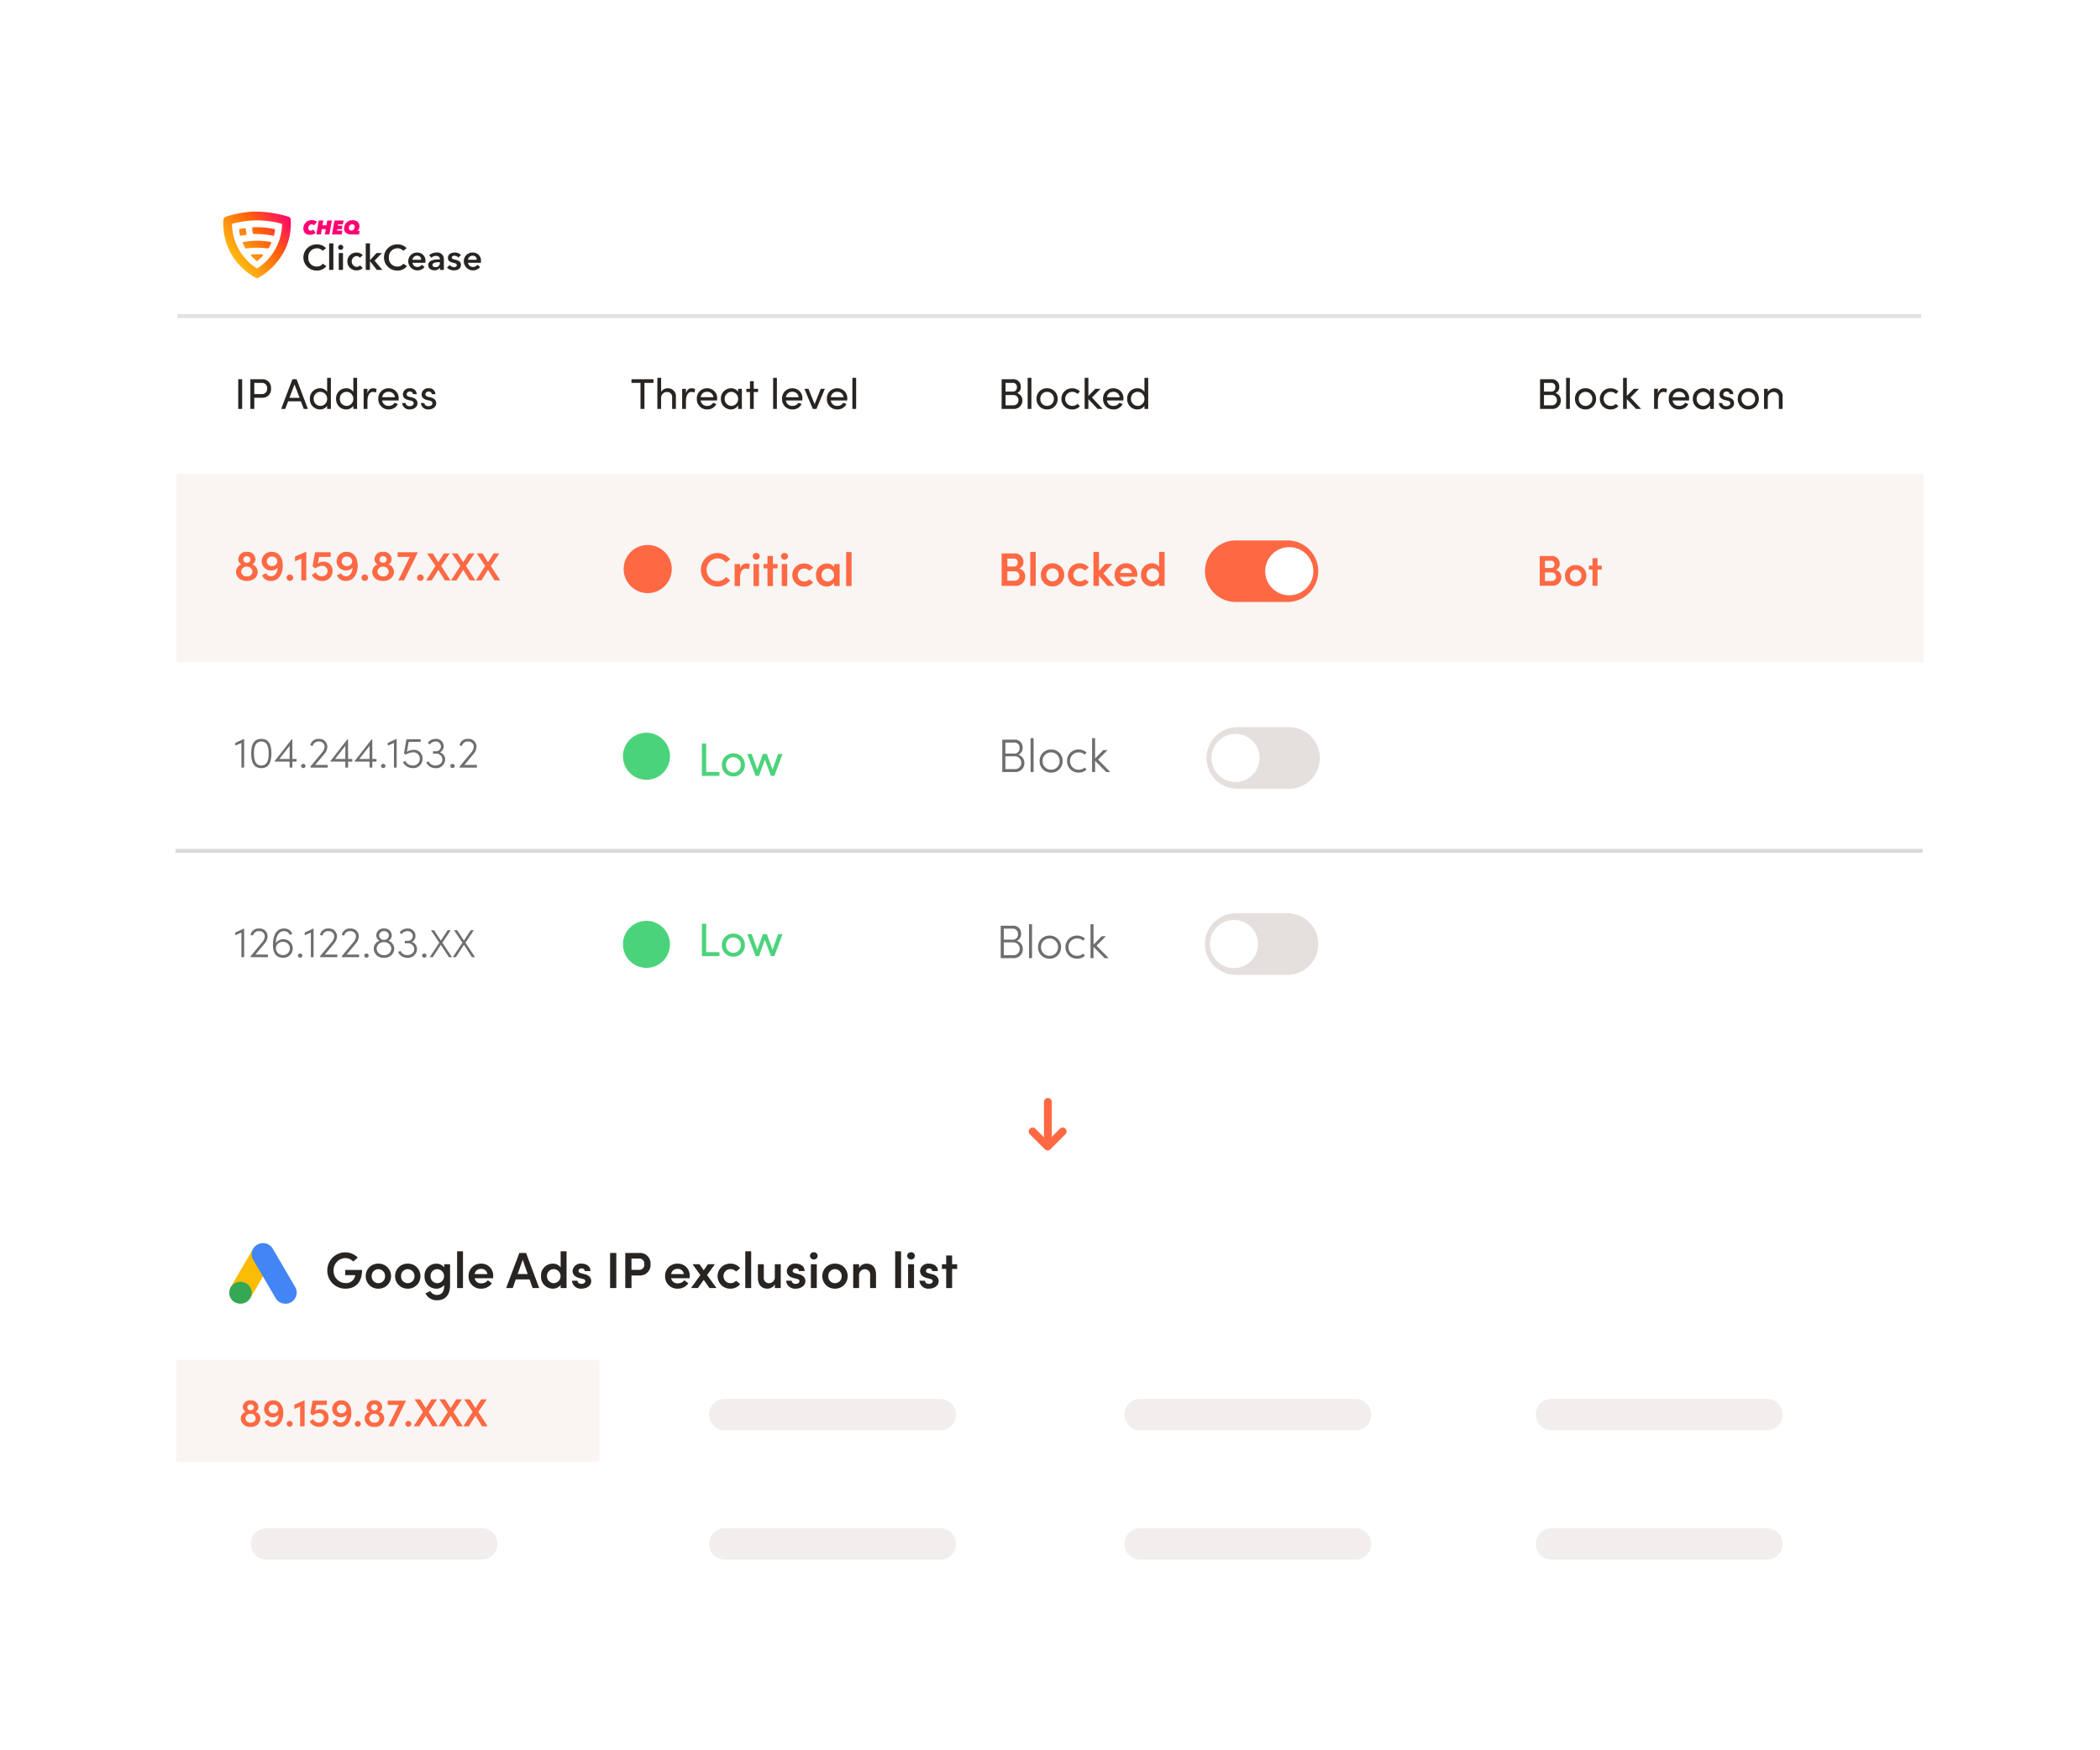 <svg xmlns="http://www.w3.org/2000/svg" xmlns:xlink="http://www.w3.org/1999/xlink" width="536" height="446.5" viewBox="0 0 536 446.5"><defs><filter id="a" x="22.5" y="280.5" width="491" height="166" filterUnits="userSpaceOnUse"><feOffset input="SourceAlpha"/><feGaussianBlur stdDeviation="7.5" result="b"/><feFlood flood-color="#662810" flood-opacity="0.102"/><feComposite operator="in" in2="b"/><feComposite in="SourceGraphic"/></filter><filter id="c" x="0" y="0" width="536" height="314" filterUnits="userSpaceOnUse"><feOffset input="SourceAlpha"/><feGaussianBlur stdDeviation="15" result="d"/><feFlood flood-color="#662810" flood-opacity="0.102"/><feComposite operator="in" in2="d"/><feComposite in="SourceGraphic"/></filter><linearGradient id="e" x1="0.127" y1="0.781" x2="1.017" y2="0.091" gradientUnits="objectBoundingBox"><stop offset="0" stop-color="#fec614"/><stop offset="0.577" stop-color="#ff5e0b"/><stop offset="1" stop-color="#fe0072"/></linearGradient></defs><g transform="translate(-15620.088 7104.042)"><g transform="matrix(1, 0, 0, 1, 15620.09, -7104.04)" filter="url(#a)"><path d="M5,0H441a5,5,0,0,1,5,5V116a5,5,0,0,1-5,5H5a5,5,0,0,1-5-5V5A5,5,0,0,1,5,0Z" transform="translate(45 303)" fill="#fff"/></g><path d="M0,0H108V26H0Z" transform="translate(15665.088 -6757.041)" fill="rgba(243,234,229,0.48)"/><g transform="matrix(1, 0, 0, 1, 15620.09, -7104.04)" filter="url(#c)"><path d="M5,0H441a5,5,0,0,1,5,5V219a5,5,0,0,1-5,5H5a5,5,0,0,1-5-5V5A5,5,0,0,1,5,0Z" transform="translate(45 45)" fill="#fff"/></g><path d="M0,0H446V48H0Z" transform="translate(15665.088 -6983.042)" fill="rgba(243,234,229,0.47)"/><path d="M0,0H445.91" transform="translate(15664.912 -6886.917)" fill="none" stroke="#d9d9d9" stroke-width="1"/><path d="M2.244-8.268H1.152V0H5.628V-1.008H2.244ZM9.18.144a2.873,2.873,0,0,0,2.94-2.952,2.863,2.863,0,0,0-2.94-2.94,2.853,2.853,0,0,0-2.928,2.94A2.863,2.863,0,0,0,9.18.144Zm0-.984A1.883,1.883,0,0,1,7.308-2.808,1.88,1.88,0,0,1,9.18-4.764a1.892,1.892,0,0,1,1.9,1.956A1.9,1.9,0,0,1,9.18-.84Zm10-.78L17.736-5.6h-1.02L15.288-1.62,13.86-5.6H12.732L14.868,0h.864L17.22-4.164,18.768,0h.876l2.088-5.6H20.6Z" transform="translate(15798.088 -6860.041)" fill="#4bd37b"/><path d="M2.244-8.268H1.152V0H5.628V-1.008H2.244ZM9.18.144a2.873,2.873,0,0,0,2.94-2.952,2.863,2.863,0,0,0-2.94-2.94,2.853,2.853,0,0,0-2.928,2.94A2.863,2.863,0,0,0,9.18.144Zm0-.984A1.883,1.883,0,0,1,7.308-2.808,1.88,1.88,0,0,1,9.18-4.764a1.892,1.892,0,0,1,1.9,1.956A1.9,1.9,0,0,1,9.18-.84Zm10-.78L17.736-5.6h-1.02L15.288-1.62,13.86-5.6H12.732L14.868,0h.864L17.22-4.164,18.768,0h.876l2.088-5.6H20.6Z" transform="translate(15798.088 -6906.042)" fill="#4bd37b"/><path d="M2.057,0V-7.579h-1V0Zm2.1-7.579V0h1V-2.849H7.172A2.158,2.158,0,0,0,9.427-5.214,2.169,2.169,0,0,0,7.172-7.579Zm1,3.795V-6.655h2A1.287,1.287,0,0,1,8.426-5.214a1.285,1.285,0,0,1-1.32,1.43ZM18.832,0,15.95-7.579H14.894L12.012,0h1.045l.737-1.947H17.05L17.787,0Zm-3.41-6.27,1.3,3.443h-2.6Zm8.327,1.936a2.065,2.065,0,0,0-1.837-.935,2.551,2.551,0,0,0-2.563,2.7A2.576,2.576,0,0,0,21.923.132,2.135,2.135,0,0,0,23.749-.8V0h.957V-7.931h-.957ZM22-.77a1.736,1.736,0,0,1-1.683-1.815A1.7,1.7,0,0,1,22-4.367a1.758,1.758,0,0,1,1.749,1.782A1.748,1.748,0,0,1,22-.77Zm8.437-3.564A2.065,2.065,0,0,0,28.6-5.269a2.551,2.551,0,0,0-2.563,2.7A2.576,2.576,0,0,0,28.611.132,2.135,2.135,0,0,0,30.437-.8V0h.957V-7.931h-.957ZM28.688-.77A1.736,1.736,0,0,1,27-2.585a1.7,1.7,0,0,1,1.683-1.782,1.758,1.758,0,0,1,1.749,1.782A1.748,1.748,0,0,1,28.688-.77Zm6.787-4.5c-.682,0-1.177.4-1.441,1.3V-5.137h-.968V0h.968V-1.881c0-1.353.407-2.464,1.43-2.464a1.778,1.778,0,0,1,.748.176l.154-.9A1.94,1.94,0,0,0,35.475-5.269ZM42-2.585a2.5,2.5,0,0,0-2.552-2.684,2.571,2.571,0,0,0-2.64,2.684A2.6,2.6,0,0,0,39.446.132,2.563,2.563,0,0,0,41.8-1.243l-.825-.33a1.685,1.685,0,0,1-1.5.8A1.57,1.57,0,0,1,37.8-2.156h4.18C41.987-2.3,42-2.442,42-2.585Zm-4.191-.4a1.534,1.534,0,0,1,1.639-1.386,1.519,1.519,0,0,1,1.6,1.386ZM44.814.132c1.067,0,1.991-.605,1.991-1.562,0-.583-.275-1.221-1.342-1.485L44.7-3.1c-.33-.077-.66-.264-.66-.616a.751.751,0,0,1,.825-.715.772.772,0,0,1,.825.66h.924a1.58,1.58,0,0,0-1.771-1.5,1.609,1.609,0,0,0-1.76,1.518c0,.825.495,1.243,1.353,1.474l.7.165c.407.088.7.286.7.671,0,.418-.385.737-1.034.737-.627,0-1.012-.363-1.023-.8H42.9A1.8,1.8,0,0,0,44.814.132Zm4.785,0c1.067,0,1.991-.605,1.991-1.562,0-.583-.275-1.221-1.342-1.485L49.489-3.1c-.33-.077-.66-.264-.66-.616a.751.751,0,0,1,.825-.715.772.772,0,0,1,.825.66H51.4a1.58,1.58,0,0,0-1.771-1.5,1.609,1.609,0,0,0-1.76,1.518c0,.825.495,1.243,1.353,1.474l.7.165c.407.088.7.286.7.671,0,.418-.385.737-1.034.737-.627,0-1.012-.363-1.023-.8h-.891A1.8,1.8,0,0,0,49.6.132Z" transform="translate(15679.837 -6999.684)" fill="#282421"/><path d="M.3-6.3v.693L1.87-6.281V0h.693V-7.326H2.53ZM7.733-3.421a3.131,3.131,0,0,0,.814-1.848A2.008,2.008,0,0,0,6.369-7.326,2.027,2.027,0,0,0,4.2-5.687l.627.154a1.443,1.443,0,0,1,1.54-1.122A1.358,1.358,0,0,1,7.843-5.269,2.821,2.821,0,0,1,7.106-3.74L4.246-.3V0H8.635V-.682h-3.2Zm4.818-1.166a2.254,2.254,0,0,0-1.881.979c-.033-1.441.594-3.047,2.046-3.047a1.536,1.536,0,0,1,1.507.968l.638-.264a2.144,2.144,0,0,0-2.134-1.375c-2.431,0-2.816,2.684-2.816,4.235C9.911-1,10.8.132,12.474.132a2.367,2.367,0,0,0,2.5-2.387A2.333,2.333,0,0,0,12.551-4.587ZM12.441-.55a1.737,1.737,0,0,1-1.76-1.859A1.705,1.705,0,0,1,12.54-3.916a1.647,1.647,0,0,1,1.7,1.65A1.726,1.726,0,0,1,12.441-.55Zm4.411.66a.537.537,0,0,0,.572-.517.539.539,0,0,0-.572-.528.533.533,0,0,0-.55.528A.531.531,0,0,0,16.852.11ZM18.018-6.3v.693l1.573-.671V0h.693V-7.326h-.033Zm7.436,2.882a3.131,3.131,0,0,0,.814-1.848A2.008,2.008,0,0,0,24.09-7.326a2.027,2.027,0,0,0-2.167,1.639l.627.154a1.443,1.443,0,0,1,1.54-1.122,1.358,1.358,0,0,1,1.474,1.386,2.821,2.821,0,0,1-.737,1.529L21.967-.3V0h4.389V-.682h-3.2Zm5.555,0a3.131,3.131,0,0,0,.814-1.848,2.008,2.008,0,0,0-2.178-2.057,2.027,2.027,0,0,0-2.167,1.639l.627.154a1.443,1.443,0,0,1,1.54-1.122,1.358,1.358,0,0,1,1.474,1.386,2.821,2.821,0,0,1-.737,1.529L27.522-.3V0h4.389V-.682h-3.2ZM33.781.11a.537.537,0,0,0,.572-.517.539.539,0,0,0-.572-.528.533.533,0,0,0-.55.528A.531.531,0,0,0,33.781.11ZM39.391-4.2a1.529,1.529,0,0,0,.847-1.4,1.807,1.807,0,0,0-1.98-1.727A1.8,1.8,0,0,0,36.289-5.6a1.539,1.539,0,0,0,.836,1.4A2.159,2.159,0,0,0,35.64-2.134,2.4,2.4,0,0,0,38.258.132a2.4,2.4,0,0,0,2.618-2.277A2.184,2.184,0,0,0,39.391-4.2ZM38.258-6.666a1.182,1.182,0,0,1,1.254,1.122,1.174,1.174,0,0,1-1.254,1.111,1.164,1.164,0,0,1-1.243-1.111A1.172,1.172,0,0,1,38.258-6.666Zm0,6.127a1.751,1.751,0,0,1-1.881-1.65,1.765,1.765,0,0,1,1.881-1.65,1.766,1.766,0,0,1,1.881,1.661A1.744,1.744,0,0,1,38.258-.539Zm7.073-3.355a1.668,1.668,0,0,0,.968-1.54,1.892,1.892,0,0,0-2.1-1.892,2.312,2.312,0,0,0-1.947,1.034l.517.4a1.691,1.691,0,0,1,1.419-.759A1.255,1.255,0,0,1,45.6-5.423a1.217,1.217,0,0,1-1.32,1.243h-.7v.616h.748a1.537,1.537,0,0,1,1.65,1.529c0,.88-.792,1.5-1.848,1.5a1.863,1.863,0,0,1-1.672-1.089l-.594.319a2.5,2.5,0,0,0,2.3,1.441,2.274,2.274,0,0,0,2.519-2.189A1.853,1.853,0,0,0,45.331-3.894Zm3.212,4a.537.537,0,0,0,.572-.517.539.539,0,0,0-.572-.528.533.533,0,0,0-.55.528A.531.531,0,0,0,48.543.11ZM53.16-3.71,55.3-6.89h-.79L52.77-4.24,51.03-6.89h-.79l2.14,3.18L49.93,0h.78l2.06-3.17L54.83,0h.79Zm5.89,0,2.14-3.18H60.4L58.66-4.24,56.92-6.89h-.79l2.14,3.18L55.82,0h.78l2.06-3.17L60.72,0h.79Z" transform="translate(15679.839 -6859.764)" fill="#6e6e6e"/><path d="M.3-6.3v.693L1.87-6.281V0h.693V-7.326H2.53ZM6.952.132C9,.132,9.515-1.562,9.515-3.608S9-7.326,6.952-7.326,4.367-5.665,4.367-3.608,4.906.132,6.952.132Zm0-.671c-1.507,0-1.881-1.408-1.881-3.069s.374-3.047,1.881-3.047,1.87,1.375,1.87,3.047S8.448-.539,6.952-.539ZM14.872-2.2V-7.238h-.154L10.384-1.694v.165h3.784V0h.7V-1.529H15.95V-2.2Zm-.7-3.355V-2.2H11.55ZM17.655.11a.537.537,0,0,0,.572-.517.539.539,0,0,0-.572-.528.533.533,0,0,0-.55.528A.531.531,0,0,0,17.655.11ZM22.99-3.421A3.131,3.131,0,0,0,23.8-5.269a2.008,2.008,0,0,0-2.178-2.057,2.027,2.027,0,0,0-2.167,1.639l.627.154a1.443,1.443,0,0,1,1.54-1.122A1.358,1.358,0,0,1,23.1-5.269a2.821,2.821,0,0,1-.737,1.529L19.5-.3V0h4.389V-.682h-3.2Zm6.1,1.221V-7.238h-.154L24.607-1.694v.165h3.784V0h.7V-1.529h1.078V-2.2Zm-.7-3.355V-2.2H25.773ZM35.277-2.2V-7.238h-.154L30.789-1.694v.165h3.784V0h.7V-1.529h1.078V-2.2Zm-.7-3.355V-2.2H31.955ZM38.06.11a.537.537,0,0,0,.572-.517.539.539,0,0,0-.572-.528.533.533,0,0,0-.55.528A.531.531,0,0,0,38.06.11ZM39.226-6.3v.693L40.8-6.281V0h.693V-7.326h-.033ZM45.8-4.532a3.538,3.538,0,0,0-1.7.484l.473-2.519h3.047v-.671h-3.63l-.627,3.586.4.363A4,4,0,0,1,45.672-3.9,1.618,1.618,0,0,1,47.4-2.266,1.712,1.712,0,0,1,45.584-.539a2.076,2.076,0,0,1-1.892-1.177l-.594.33A2.792,2.792,0,0,0,45.617.132,2.348,2.348,0,0,0,48.1-2.277,2.165,2.165,0,0,0,45.8-4.532Zm6.721.638a1.668,1.668,0,0,0,.968-1.54,1.892,1.892,0,0,0-2.1-1.892,2.312,2.312,0,0,0-1.947,1.034l.517.4a1.691,1.691,0,0,1,1.419-.759,1.255,1.255,0,0,1,1.408,1.232,1.217,1.217,0,0,1-1.32,1.243h-.7v.616h.748a1.537,1.537,0,0,1,1.65,1.529c0,.88-.792,1.5-1.848,1.5a1.863,1.863,0,0,1-1.672-1.089l-.594.319a2.5,2.5,0,0,0,2.3,1.441,2.274,2.274,0,0,0,2.519-2.189A1.853,1.853,0,0,0,52.525-3.894Zm3.212,4a.537.537,0,0,0,.572-.517.539.539,0,0,0-.572-.528.533.533,0,0,0-.55.528A.531.531,0,0,0,55.737.11Zm5.335-3.531a3.131,3.131,0,0,0,.814-1.848,2.008,2.008,0,0,0-2.178-2.057,2.027,2.027,0,0,0-2.167,1.639l.627.154a1.443,1.443,0,0,1,1.54-1.122,1.358,1.358,0,0,1,1.474,1.386,2.821,2.821,0,0,1-.737,1.529L57.585-.3V0h4.389V-.682h-3.2Z" transform="translate(15679.839 -6908.153)" fill="#6e6e6e"/><path d="M.22-7.579v.924H2.53V0h1V-6.655h2.31v-.924Zm9.273,2.31a1.98,1.98,0,0,0-1.7.913V-7.931H6.831V0h.957V-2.783a1.484,1.484,0,0,1,1.573-1.54A1.269,1.269,0,0,1,10.6-2.915V0h.957V-2.97A2.017,2.017,0,0,0,9.493-5.269Zm6.072,0c-.682,0-1.177.4-1.441,1.3V-5.137h-.968V0h.968V-1.881c0-1.353.407-2.464,1.43-2.464a1.778,1.778,0,0,1,.748.176l.154-.9A1.94,1.94,0,0,0,15.565-5.269Zm6.523,2.684a2.5,2.5,0,0,0-2.552-2.684A2.571,2.571,0,0,0,16.9-2.585,2.6,2.6,0,0,0,19.536.132,2.563,2.563,0,0,0,21.89-1.243l-.825-.33a1.685,1.685,0,0,1-1.5.8,1.57,1.57,0,0,1-1.683-1.386h4.18C22.077-2.3,22.088-2.442,22.088-2.585Zm-4.191-.4a1.534,1.534,0,0,1,1.639-1.386,1.519,1.519,0,0,1,1.595,1.386Zm9.548-1.353a2.065,2.065,0,0,0-1.837-.935,2.59,2.59,0,0,0-2.563,2.7A2.6,2.6,0,0,0,25.564.132,2.137,2.137,0,0,0,27.445-.913V0H28.4V-5.137h-.957ZM25.707-.77a1.756,1.756,0,0,1-1.694-1.8A1.751,1.751,0,0,1,25.7-4.367a1.8,1.8,0,0,1,1.749,1.793A1.771,1.771,0,0,1,25.707-.77Zm5.72-4.367V-7.073H30.47v1.936h-.924v.825h.924V0h.957V-4.312h1.111v-.825ZM37.334,0V-7.931h-.957V0Zm6.512-2.585a2.5,2.5,0,0,0-2.552-2.684,2.571,2.571,0,0,0-2.64,2.684A2.6,2.6,0,0,0,41.294.132a2.563,2.563,0,0,0,2.354-1.375l-.825-.33a1.685,1.685,0,0,1-1.5.8,1.57,1.57,0,0,1-1.683-1.386h4.18C43.835-2.3,43.846-2.442,43.846-2.585Zm-4.191-.4a1.534,1.534,0,0,1,1.639-1.386,1.519,1.519,0,0,1,1.6,1.386Zm7.315,1.76L45.386-5.137H44.363L46.5,0h.935l2.145-5.137H48.543ZM55.3-2.585a2.5,2.5,0,0,0-2.552-2.684A2.571,2.571,0,0,0,50.1-2.585,2.6,2.6,0,0,0,52.745.132,2.563,2.563,0,0,0,55.1-1.243l-.825-.33a1.685,1.685,0,0,1-1.5.8A1.57,1.57,0,0,1,51.1-2.156h4.18C55.286-2.3,55.3-2.442,55.3-2.585Zm-4.191-.4a1.534,1.534,0,0,1,1.639-1.386,1.519,1.519,0,0,1,1.6,1.386ZM57.563,0V-7.931h-.957V0Z" transform="translate(15781.042 -6999.684)" fill="#282421"/><path d="M4.994-4.037a1.588,1.588,0,0,0,.957-1.606A1.856,1.856,0,0,0,3.9-7.579H1.056V0H4.147A2.126,2.126,0,0,0,6.358-2.134,1.882,1.882,0,0,0,4.994-4.037ZM4.95-5.544A.993.993,0,0,1,3.927-4.422H2.057V-6.655H3.894A1,1,0,0,1,4.95-5.544ZM2.057-.924V-3.542H3.993a1.269,1.269,0,0,1,1.364,1.32,1.282,1.282,0,0,1-1.419,1.3ZM8.657,0V-7.931H7.7V0ZM12.65.132a2.634,2.634,0,0,0,2.7-2.706,2.624,2.624,0,0,0-2.7-2.7,2.615,2.615,0,0,0-2.684,2.7A2.625,2.625,0,0,0,12.65.132Zm0-.9a1.726,1.726,0,0,1-1.716-1.8A1.723,1.723,0,0,1,12.65-4.367a1.734,1.734,0,0,1,1.738,1.793A1.737,1.737,0,0,1,12.65-.77Zm6.424.9a2.6,2.6,0,0,0,1.958-.814l-.6-.627a1.814,1.814,0,0,1-1.32.539,1.776,1.776,0,0,1-1.826-1.8,1.767,1.767,0,0,1,1.826-1.793,1.814,1.814,0,0,1,1.32.539l.6-.627a2.637,2.637,0,0,0-1.958-.814,2.672,2.672,0,0,0-2.761,2.7A2.681,2.681,0,0,0,19.074.132Zm5.038-3.047,2.2-2.222H24.981L23.2-3.322V-7.931h-.957V0H23.2V-2.508L25.564,0h1.287Zm8.03.33A2.5,2.5,0,0,0,29.59-5.269a2.571,2.571,0,0,0-2.64,2.684A2.6,2.6,0,0,0,29.59.132a2.563,2.563,0,0,0,2.354-1.375l-.825-.33a1.685,1.685,0,0,1-1.5.8A1.57,1.57,0,0,1,27.94-2.156h4.18C32.131-2.3,32.142-2.442,32.142-2.585Zm-4.191-.4A1.534,1.534,0,0,1,29.59-4.367a1.519,1.519,0,0,1,1.595,1.386ZM37.51-4.334a2.065,2.065,0,0,0-1.837-.935,2.551,2.551,0,0,0-2.563,2.7A2.576,2.576,0,0,0,35.684.132,2.135,2.135,0,0,0,37.51-.8V0h.957V-7.931H37.51ZM35.761-.77a1.736,1.736,0,0,1-1.683-1.815,1.7,1.7,0,0,1,1.683-1.782A1.758,1.758,0,0,1,37.51-2.585,1.748,1.748,0,0,1,35.761-.77Z" transform="translate(15874.685 -6999.684)" fill="#282421"/><path d="M4.994-4.037a1.588,1.588,0,0,0,.957-1.606A1.856,1.856,0,0,0,3.9-7.579H1.056V0H4.147A2.126,2.126,0,0,0,6.358-2.134,1.882,1.882,0,0,0,4.994-4.037ZM4.95-5.544A.993.993,0,0,1,3.927-4.422H2.057V-6.655H3.894A1,1,0,0,1,4.95-5.544ZM2.057-.924V-3.542H3.993a1.269,1.269,0,0,1,1.364,1.32,1.282,1.282,0,0,1-1.419,1.3ZM8.657,0V-7.931H7.7V0ZM12.65.132a2.634,2.634,0,0,0,2.7-2.706,2.624,2.624,0,0,0-2.7-2.7,2.615,2.615,0,0,0-2.684,2.7A2.625,2.625,0,0,0,12.65.132Zm0-.9a1.726,1.726,0,0,1-1.716-1.8A1.723,1.723,0,0,1,12.65-4.367a1.734,1.734,0,0,1,1.738,1.793A1.737,1.737,0,0,1,12.65-.77Zm6.424.9a2.6,2.6,0,0,0,1.958-.814l-.6-.627a1.814,1.814,0,0,1-1.32.539,1.776,1.776,0,0,1-1.826-1.8,1.767,1.767,0,0,1,1.826-1.793,1.814,1.814,0,0,1,1.32.539l.6-.627a2.637,2.637,0,0,0-1.958-.814,2.672,2.672,0,0,0-2.761,2.7A2.681,2.681,0,0,0,19.074.132Zm5.038-3.047,2.2-2.222H24.981L23.2-3.322V-7.931h-.957V0H23.2V-2.508L25.564,0h1.287Zm8.459-2.354c-.682,0-1.177.4-1.441,1.3V-5.137h-.968V0h.968V-1.881c0-1.353.407-2.464,1.43-2.464a1.778,1.778,0,0,1,.748.176l.154-.9A1.94,1.94,0,0,0,32.571-5.269Zm6.523,2.684a2.5,2.5,0,0,0-2.552-2.684A2.571,2.571,0,0,0,33.9-2.585,2.6,2.6,0,0,0,36.542.132,2.563,2.563,0,0,0,38.9-1.243l-.825-.33a1.685,1.685,0,0,1-1.5.8,1.57,1.57,0,0,1-1.683-1.386h4.18C39.083-2.3,39.094-2.442,39.094-2.585Zm-4.191-.4a1.534,1.534,0,0,1,1.639-1.386,1.519,1.519,0,0,1,1.6,1.386Zm9.548-1.353a2.065,2.065,0,0,0-1.837-.935,2.59,2.59,0,0,0-2.563,2.7A2.6,2.6,0,0,0,42.57.132,2.137,2.137,0,0,0,44.451-.913V0h.957V-5.137h-.957ZM42.713-.77a1.756,1.756,0,0,1-1.694-1.8A1.751,1.751,0,0,1,42.7-4.367a1.8,1.8,0,0,1,1.749,1.793A1.771,1.771,0,0,1,42.713-.77Zm5.874.9c1.067,0,1.991-.605,1.991-1.562,0-.583-.275-1.221-1.342-1.485L48.477-3.1c-.33-.077-.66-.264-.66-.616a.751.751,0,0,1,.825-.715.772.772,0,0,1,.825.66h.924a1.58,1.58,0,0,0-1.771-1.5,1.609,1.609,0,0,0-1.76,1.518c0,.825.495,1.243,1.353,1.474l.7.165c.407.088.7.286.7.671,0,.418-.385.737-1.034.737-.627,0-1.012-.363-1.023-.8h-.891A1.8,1.8,0,0,0,48.587.132Zm5.61,0a2.634,2.634,0,0,0,2.695-2.706,2.624,2.624,0,0,0-2.695-2.7,2.615,2.615,0,0,0-2.684,2.7A2.625,2.625,0,0,0,54.2.132Zm0-.9a1.726,1.726,0,0,1-1.716-1.8A1.723,1.723,0,0,1,54.2-4.367a1.734,1.734,0,0,1,1.738,1.793A1.737,1.737,0,0,1,54.2-.77Zm6.688-4.5a1.98,1.98,0,0,0-1.705.913v-.781h-.957V0h.957V-2.783a1.484,1.484,0,0,1,1.573-1.54A1.269,1.269,0,0,1,62-2.915V0h.957V-2.97A2.017,2.017,0,0,0,60.885-5.269Z" transform="translate(16012.116 -6999.684)" fill="#282421"/><path d="M6,0A6,6,0,1,1,0,6,6,6,0,0,1,6,0Z" transform="translate(15779.088 -6869.042)" fill="#4bd37b"/><path d="M5.328-4.4A1.875,1.875,0,0,0,6.42-6.228a1.967,1.967,0,0,0-2.2-2.04h-3V0h3.3a2.255,2.255,0,0,0,2.34-2.28A2.131,2.131,0,0,0,5.328-4.4Zm.3-1.764a1.285,1.285,0,0,1-1.26,1.452H2.016V-7.524h2.2A1.284,1.284,0,0,1,5.628-6.168ZM2.016-.744V-4.02h2.34A1.641,1.641,0,0,1,6.072-2.34a1.573,1.573,0,0,1-1.68,1.6ZM9.216,0V-8.652H8.448V0ZM13.68.144a2.873,2.873,0,0,0,2.94-2.952,2.863,2.863,0,0,0-2.94-2.94,2.853,2.853,0,0,0-2.928,2.94A2.863,2.863,0,0,0,13.68.144Zm0-.732a2.136,2.136,0,0,1-2.16-2.22,2.126,2.126,0,0,1,2.16-2.208,2.142,2.142,0,0,1,2.172,2.208A2.153,2.153,0,0,1,13.68-.588Zm7.044.732A2.915,2.915,0,0,0,22.74-.624l-.48-.528a2.28,2.28,0,0,1-1.512.564,2.173,2.173,0,0,1-2.232-2.22,2.156,2.156,0,0,1,2.232-2.208,2.257,2.257,0,0,1,1.512.564l.468-.528a2.918,2.918,0,0,0-2-.768,2.885,2.885,0,0,0-2.976,2.94A2.9,2.9,0,0,0,20.724.144ZM25.68-3.168,28.08-5.6H27.012l-2.1,2.148v-5.2h-.768V0h.768V-2.88L27.744,0h1.044Z" transform="translate(15874.287 -6859.531)" fill="#6e6e6e"/><path d="M7.858,0H21.052a7.858,7.858,0,1,1,0,15.716H7.858A7.858,7.858,0,0,1,7.858,0Z" transform="translate(15956.557 -6855.264) rotate(180)" fill="#e5dfdd"/><path d="M6.14,0A6.14,6.14,0,1,1,0,6.14,6.14,6.14,0,0,1,6.14,0Z" transform="translate(15941.188 -6856.982) rotate(180)" fill="#fff"/><path d="M5.328-4.4A1.875,1.875,0,0,0,6.42-6.228a1.967,1.967,0,0,0-2.2-2.04h-3V0h3.3a2.255,2.255,0,0,0,2.34-2.28A2.131,2.131,0,0,0,5.328-4.4Zm.3-1.764a1.285,1.285,0,0,1-1.26,1.452H2.016V-7.524h2.2A1.284,1.284,0,0,1,5.628-6.168ZM2.016-.744V-4.02h2.34A1.641,1.641,0,0,1,6.072-2.34a1.573,1.573,0,0,1-1.68,1.6ZM9.216,0V-8.652H8.448V0ZM13.68.144a2.873,2.873,0,0,0,2.94-2.952,2.863,2.863,0,0,0-2.94-2.94,2.853,2.853,0,0,0-2.928,2.94A2.863,2.863,0,0,0,13.68.144Zm0-.732a2.136,2.136,0,0,1-2.16-2.22,2.126,2.126,0,0,1,2.16-2.208,2.142,2.142,0,0,1,2.172,2.208A2.153,2.153,0,0,1,13.68-.588Zm7.044.732A2.915,2.915,0,0,0,22.74-.624l-.48-.528a2.28,2.28,0,0,1-1.512.564,2.173,2.173,0,0,1-2.232-2.22,2.156,2.156,0,0,1,2.232-2.208,2.257,2.257,0,0,1,1.512.564l.468-.528a2.918,2.918,0,0,0-2-.768,2.885,2.885,0,0,0-2.976,2.94A2.9,2.9,0,0,0,20.724.144ZM25.68-3.168,28.08-5.6H27.012l-2.1,2.148v-5.2h-.768V0h.768V-2.88L27.744,0h1.044Z" transform="translate(15874.685 -6907.022)" fill="#6e6e6e"/><path d="M7.858,0H21.052a7.858,7.858,0,1,1,0,15.716H7.858A7.858,7.858,0,0,1,7.858,0Z" transform="translate(15956.954 -6902.755) rotate(180)" fill="#e5dfdd"/><path d="M6.14,0A6.14,6.14,0,1,1,0,6.14,6.14,6.14,0,0,1,6.14,0Z" transform="translate(15941.586 -6904.473) rotate(180)" fill="#fff"/><path d="M6,0A6,6,0,1,1,0,6,6,6,0,0,1,6,0Z" transform="translate(15779.088 -6917.042)" fill="#4bd37b"/><path d="M5.544-4.416a1.708,1.708,0,0,0,1.08-1.728A2.115,2.115,0,0,0,4.272-8.268H1.056V0H4.524A2.346,2.346,0,0,0,7.068-2.352,2.013,2.013,0,0,0,5.544-4.416ZM5.16-5.94a.905.905,0,0,1-.948,1.008H2.52V-6.96H4.212A.914.914,0,0,1,5.16-5.94ZM2.52-1.308V-3.7H4.332a1.167,1.167,0,0,1,1.26,1.2A1.184,1.184,0,0,1,4.3-1.308ZM9.756,0V-8.652H8.364V0ZM14.04.144a2.912,2.912,0,0,0,2.988-2.952,2.9,2.9,0,0,0-2.988-2.94,2.892,2.892,0,0,0-2.976,2.94A2.9,2.9,0,0,0,14.04.144Zm0-1.3a1.576,1.576,0,0,1-1.572-1.656A1.58,1.58,0,0,1,14.04-4.452a1.589,1.589,0,0,1,1.584,1.644A1.585,1.585,0,0,1,14.04-1.152Zm6.984,1.3A2.86,2.86,0,0,0,23.3-.936l-.984-.78a1.666,1.666,0,0,1-1.272.564A1.618,1.618,0,0,1,19.38-2.808a1.6,1.6,0,0,1,1.668-1.644,1.666,1.666,0,0,1,1.272.564l.984-.78a2.86,2.86,0,0,0-2.28-1.08,2.938,2.938,0,0,0-3.048,2.94A2.948,2.948,0,0,0,21.024.144Zm6.012-3.3L29.316-5.6H27.5L25.9-3.816V-8.652H24.5V0H25.9V-2.544L28.08,0h1.764Zm8.652.3a2.77,2.77,0,0,0-2.856-2.892,2.849,2.849,0,0,0-2.94,2.94A2.846,2.846,0,0,0,32.832.144a2.979,2.979,0,0,0,2.532-1.272l-.936-.708a1.861,1.861,0,0,1-1.512.72,1.478,1.478,0,0,1-1.6-1.2h4.344C35.676-2.52,35.688-2.7,35.688-2.856ZM31.32-3.288a1.434,1.434,0,0,1,1.524-1.224,1.366,1.366,0,0,1,1.464,1.224Zm9.936-1.584a2.251,2.251,0,0,0-1.872-.876,2.767,2.767,0,0,0-2.748,2.94A2.794,2.794,0,0,0,39.4.144a2.27,2.27,0,0,0,1.86-.888V0h1.392V-8.652H41.256Zm-1.644,3.72A1.616,1.616,0,0,1,38.04-2.82a1.584,1.584,0,0,1,1.572-1.632,1.63,1.63,0,0,1,1.62,1.632A1.632,1.632,0,0,1,39.612-1.152Z" transform="translate(15874.685 -6954.539)" fill="#fe6944"/><path d="M4.728.144A4.122,4.122,0,0,0,8.016-1.464l-1.1-.84a2.653,2.653,0,0,1-2.148,1.08A2.8,2.8,0,0,1,2-4.128a2.827,2.827,0,0,1,2.76-2.916,2.653,2.653,0,0,1,2.148,1.08l1.1-.84A4.122,4.122,0,0,0,4.728-8.412a4.254,4.254,0,0,0-4.2,4.284A4.243,4.243,0,0,0,4.728.144Zm7.4-5.892A1.675,1.675,0,0,0,10.524-4.4V-5.6H9.132V0h1.4V-1.956c0-1.572.5-2.484,1.416-2.484a1.753,1.753,0,0,1,.816.2l.276-1.32A2.052,2.052,0,0,0,12.132-5.748Zm2.532-.984a.867.867,0,0,0,.9-.852.859.859,0,0,0-.9-.852.877.877,0,0,0-.912.852A.885.885,0,0,0,14.664-6.732ZM15.36,0V-5.6H13.968V0Zm3.552-5.6V-7.668H17.52V-5.6H16.512v1.1H17.52V0h1.392V-4.5H20.1V-5.6Zm2.952-1.128a.867.867,0,0,0,.9-.852.859.859,0,0,0-.9-.852.877.877,0,0,0-.912.852A.885.885,0,0,0,21.864-6.732ZM22.56,0V-5.6H21.168V0ZM26.9.144a2.86,2.86,0,0,0,2.28-1.08l-.984-.78a1.666,1.666,0,0,1-1.272.564A1.618,1.618,0,0,1,25.26-2.808a1.6,1.6,0,0,1,1.668-1.644,1.666,1.666,0,0,1,1.272.564l.984-.78a2.86,2.86,0,0,0-2.28-1.08,2.938,2.938,0,0,0-3.048,2.94A2.948,2.948,0,0,0,26.9.144Zm7.644-4.968a2.219,2.219,0,0,0-1.884-.924,2.757,2.757,0,0,0-2.736,2.94,2.762,2.762,0,0,0,2.7,2.952,2.258,2.258,0,0,0,1.92-1.02V0H35.94V-5.6H34.548ZM32.916-1.152a1.616,1.616,0,0,1-1.6-1.656A1.6,1.6,0,0,1,32.9-4.452a1.641,1.641,0,0,1,1.62,1.644A1.634,1.634,0,0,1,32.916-1.152ZM38.988,0V-8.652H37.6V0Z" transform="translate(15798.455 -6954.495)" fill="#fe6944"/><path d="M4.653-4.092a1.52,1.52,0,0,0,.792-1.375A1.967,1.967,0,0,0,3.256-7.293,1.967,1.967,0,0,0,1.067-5.467a1.52,1.52,0,0,0,.792,1.375A2.021,2.021,0,0,0,.5-2.145C.5-.8,1.694.132,3.256.132S6.017-.8,6.017-2.156A2.007,2.007,0,0,0,4.653-4.092Zm-1.4-2.09a.881.881,0,0,1,.924.847.864.864,0,0,1-.924.825.87.87,0,0,1-.924-.825A.888.888,0,0,1,3.256-6.182Zm0,5.159A1.331,1.331,0,0,1,1.815-2.266,1.323,1.323,0,0,1,3.256-3.509a1.32,1.32,0,0,1,1.43,1.243A1.308,1.308,0,0,1,3.256-1.023Zm6.413-6.27A2.43,2.43,0,0,0,7.051-4.884,2.339,2.339,0,0,0,9.493-2.552a2.082,2.082,0,0,0,1.617-.693C11.088-2,10.384-1.056,9.416-1.056a1.3,1.3,0,0,1-1.221-.792l-1.067.539A2.379,2.379,0,0,0,9.4.132c2.123,0,3.025-1.98,3.025-3.949C12.43-5.852,11.385-7.293,9.669-7.293Zm-.044,3.63a1.229,1.229,0,0,1-1.276-1.21A1.247,1.247,0,0,1,9.7-6.094a1.263,1.263,0,0,1,1.32,1.254A1.288,1.288,0,0,1,9.625-3.663ZM14.234.11A.82.82,0,0,0,15.081-.7a.82.82,0,0,0-.847-.814A.817.817,0,0,0,13.4-.7.817.817,0,0,0,14.234.11Zm1.309-6.2v1.188l1.617-.638V0h1.265V-7.293h-.088Zm7.238,1.3a2.441,2.441,0,0,0-1.408.451l.33-1.672h2.948V-7.2H20.658L20.02-3.6l.77.528a2.688,2.688,0,0,1,1.65-.649,1.311,1.311,0,0,1,1.408,1.309,1.358,1.358,0,0,1-1.474,1.353,1.731,1.731,0,0,1-1.54-.99l-1.012.638A2.954,2.954,0,0,0,22.44.132,2.535,2.535,0,0,0,25.135-2.42,2.264,2.264,0,0,0,22.781-4.8Zm6.006-2.5a2.43,2.43,0,0,0-2.618,2.409,2.339,2.339,0,0,0,2.442,2.332,2.082,2.082,0,0,0,1.617-.693C30.206-2,29.5-1.056,28.534-1.056a1.3,1.3,0,0,1-1.221-.792l-1.067.539A2.379,2.379,0,0,0,28.523.132c2.123,0,3.025-1.98,3.025-3.949C31.548-5.852,30.5-7.293,28.787-7.293Zm-.044,3.63a1.229,1.229,0,0,1-1.276-1.21A1.247,1.247,0,0,1,28.82-6.094,1.263,1.263,0,0,1,30.14-4.84,1.288,1.288,0,0,1,28.743-3.663ZM33.352.11A.82.82,0,0,0,34.2-.7a.82.82,0,0,0-.847-.814.817.817,0,0,0-.836.814A.817.817,0,0,0,33.352.11Zm6.072-4.2a1.52,1.52,0,0,0,.792-1.375,1.967,1.967,0,0,0-2.189-1.826,1.967,1.967,0,0,0-2.189,1.826,1.52,1.52,0,0,0,.792,1.375,2.021,2.021,0,0,0-1.364,1.947c0,1.342,1.2,2.277,2.761,2.277S40.788-.8,40.788-2.156A2.007,2.007,0,0,0,39.424-4.092Zm-1.4-2.09a.881.881,0,0,1,.924.847.864.864,0,0,1-.924.825.87.87,0,0,1-.924-.825A.888.888,0,0,1,38.027-6.182Zm0,5.159a1.331,1.331,0,0,1-1.441-1.243,1.323,1.323,0,0,1,1.441-1.243,1.32,1.32,0,0,1,1.43,1.243A1.308,1.308,0,0,1,38.027-1.023Zm3.718-4.983h3.113L41.888,0h1.485l3.476-7.084V-7.2h-5.1ZM47.542.11A.82.82,0,0,0,48.389-.7a.82.82,0,0,0-.847-.814.817.817,0,0,0-.836.814A.817.817,0,0,0,47.542.11Zm5.319-3.79,2.16-3.21h-1.46l-1.43,2.23-1.42-2.23h-1.46l2.15,3.2L49.011,0h1.44l1.68-2.7L53.811,0h1.44Zm6.34,0,2.16-3.21H59.9l-1.43,2.23-1.42-2.23h-1.46l2.15,3.2L55.351,0h1.44l1.68-2.7L60.151,0h1.44Zm6.34,0L67.7-6.89h-1.46l-1.43,2.23-1.42-2.23h-1.46l2.15,3.2L61.691,0h1.44l1.68-2.7L66.491,0h1.44Z" transform="translate(15679.839 -6955.917)" fill="#fe6944"/><path d="M5.082-4.048a1.566,1.566,0,0,0,.99-1.584A1.939,1.939,0,0,0,3.916-7.579H.968V0H4.147A2.151,2.151,0,0,0,6.479-2.156,1.845,1.845,0,0,0,5.082-4.048Zm-.352-1.4a.83.83,0,0,1-.869.924H2.31V-6.38H3.861A.838.838,0,0,1,4.73-5.445ZM2.31-1.2V-3.388H3.971a1.069,1.069,0,0,1,1.155,1.1A1.085,1.085,0,0,1,3.938-1.2ZM10.142.132a2.669,2.669,0,0,0,2.739-2.706,2.66,2.66,0,0,0-2.739-2.7,2.651,2.651,0,0,0-2.728,2.7A2.66,2.66,0,0,0,10.142.132Zm0-1.188A1.444,1.444,0,0,1,8.7-2.574a1.448,1.448,0,0,1,1.441-1.507,1.457,1.457,0,0,1,1.452,1.507A1.453,1.453,0,0,1,10.142-1.056Zm5.577-4.081V-7.029H14.443v1.892h-.924v1.012h.924V0h1.276V-4.125h1.089V-5.137Z" transform="translate(16012.116 -6954.563)" fill="#fe6944"/><path d="M7.858,0H21.052a7.858,7.858,0,1,1,0,15.716H7.858A7.858,7.858,0,0,1,7.858,0Z" transform="translate(15927.647 -6966.129)" fill="#fe6944"/><path d="M6.14,0A6.14,6.14,0,1,1,0,6.14,6.14,6.14,0,0,1,6.14,0Z" transform="translate(15943.016 -6964.411)" fill="#fff"/><path d="M6.14,0A6.14,6.14,0,1,1,0,6.14,6.14,6.14,0,0,1,6.14,0Z" transform="translate(15779.268 -6964.959)" fill="#fe6944"/><path d="M0,0H445.047" transform="translate(15665.372 -7023.381)" fill="none" stroke="#e2e2e2" stroke-width="1"/><path d="M5.187.156c2.5,0,4.251-1.508,4.251-4.771H5.148v1.326H7.709A2.349,2.349,0,0,1,5.161-1.274a3.085,3.085,0,0,1-2.99-3.185A3.073,3.073,0,0,1,5.135-7.644,2.92,2.92,0,0,1,7.2-6.773l1.144-1A4.416,4.416,0,0,0,5.135-9.113,4.6,4.6,0,0,0,.572-4.459,4.575,4.575,0,0,0,5.187.156Zm8.411,0a3.155,3.155,0,0,0,3.237-3.2A3.144,3.144,0,0,0,13.6-6.227a3.133,3.133,0,0,0-3.224,3.185A3.144,3.144,0,0,0,13.6.156Zm0-1.4a1.707,1.707,0,0,1-1.7-1.794,1.711,1.711,0,0,1,1.7-1.781,1.722,1.722,0,0,1,1.716,1.781A1.717,1.717,0,0,1,13.6-1.248Zm7.5,1.4a3.155,3.155,0,0,0,3.237-3.2A3.144,3.144,0,0,0,21.1-6.227a3.133,3.133,0,0,0-3.224,3.185A3.144,3.144,0,0,0,21.1.156Zm0-1.4a1.707,1.707,0,0,1-1.7-1.794,1.711,1.711,0,0,1,1.7-1.781,1.722,1.722,0,0,1,1.716,1.781A1.717,1.717,0,0,1,21.1-1.248Zm9.3-4.03a2.474,2.474,0,0,0-2.028-.949,3,3,0,0,0-2.977,3.185,3.027,3.027,0,0,0,2.99,3.2,2.5,2.5,0,0,0,2.015-.949V-.65c0,1.742-.728,2.405-1.9,2.405A1.867,1.867,0,0,1,26.871.78l-1.248.572A3.152,3.152,0,0,0,28.5,3.12c2.08,0,3.406-1.183,3.406-3.913V-6.071H30.394Zm-1.781,4.03a1.75,1.75,0,0,1-1.7-1.807,1.716,1.716,0,0,1,1.7-1.768,1.766,1.766,0,0,1,1.755,1.768A1.768,1.768,0,0,1,28.613-1.248ZM35.2,0V-9.373H33.7V0Zm7.709-3.094a3,3,0,0,0-3.094-3.133,3.086,3.086,0,0,0-3.185,3.185,3.083,3.083,0,0,0,3.185,3.2,3.227,3.227,0,0,0,2.743-1.378l-1.014-.767a2.016,2.016,0,0,1-1.638.78,1.6,1.6,0,0,1-1.729-1.3h4.706C42.9-2.73,42.913-2.925,42.913-3.094Zm-4.732-.468a1.553,1.553,0,0,1,1.651-1.326,1.48,1.48,0,0,1,1.586,1.326ZM54.652,0,51.3-8.957H49.582L46.215,0h1.69l.767-2.2h3.523l.78,2.2ZM50.44-7.215l1.274,3.64H49.153Zm9.685,1.937A2.438,2.438,0,0,0,58.1-6.227,3,3,0,0,0,55.12-3.042a3.027,3.027,0,0,0,2.99,3.2,2.459,2.459,0,0,0,2.015-.962V0h1.508V-9.373H60.125Zm-1.781,4.03a1.75,1.75,0,0,1-1.7-1.807,1.716,1.716,0,0,1,1.7-1.768A1.766,1.766,0,0,1,60.1-3.055,1.768,1.768,0,0,1,58.344-1.248Zm7.111,1.4c1.235,0,2.47-.676,2.47-1.911,0-.559-.247-1.417-1.612-1.768l-.975-.26c-.351-.078-.65-.26-.65-.572,0-.377.325-.65.793-.65a.731.731,0,0,1,.806.676H67.73c.013-1.352-1.209-1.9-2.288-1.9A2.058,2.058,0,0,0,63.18-4.42c0,.767.351,1.5,1.716,1.859l.806.208c.455.1.715.26.715.6,0,.39-.39.689-.988.689-.637,0-1-.39-1-.806H63.011A2.243,2.243,0,0,0,65.455.156ZM74.334,0V-8.957H72.748V0Zm2.288-8.957V0h1.586V-3.211h2.041A2.673,2.673,0,0,0,83.07-6.084a2.686,2.686,0,0,0-2.821-2.873Zm1.586,4.316v-2.9h2a1.3,1.3,0,0,1,1.274,1.456,1.294,1.294,0,0,1-1.313,1.443ZM93.067-3.094a3,3,0,0,0-3.094-3.133,3.086,3.086,0,0,0-3.185,3.185,3.083,3.083,0,0,0,3.185,3.2,3.227,3.227,0,0,0,2.743-1.378L91.7-1.989a2.016,2.016,0,0,1-1.638.78,1.6,1.6,0,0,1-1.729-1.3h4.706C93.054-2.73,93.067-2.925,93.067-3.094Zm-4.732-.468a1.553,1.553,0,0,1,1.651-1.326,1.48,1.48,0,0,1,1.586,1.326Zm9.165.247,1.989-2.756H97.708L96.642-4.524,95.576-6.071H93.8l1.989,2.756L93.392,0H95.16l1.482-2.093L98.111,0h1.781ZM103.48.156a3.1,3.1,0,0,0,2.47-1.17l-1.066-.845a1.8,1.8,0,0,1-1.378.611A1.753,1.753,0,0,1,101.7-3.042a1.735,1.735,0,0,1,1.807-1.781,1.8,1.8,0,0,1,1.378.611l1.066-.845a3.1,3.1,0,0,0-2.47-1.17,3.183,3.183,0,0,0-3.3,3.185A3.194,3.194,0,0,0,103.48.156ZM108.758,0V-9.373H107.25V0Zm6.032-2.821a1.464,1.464,0,0,1-1.547,1.573,1.306,1.306,0,0,1-1.261-1.482V-6.071h-1.508v3.406c0,1.768.871,2.821,2.431,2.821A2.107,2.107,0,0,0,114.79-.949V0H116.3V-6.071H114.79ZM120.12.156c1.235,0,2.47-.676,2.47-1.911,0-.559-.247-1.417-1.612-1.768L120-3.783c-.351-.078-.65-.26-.65-.572,0-.377.325-.65.793-.65a.731.731,0,0,1,.806.676h1.443c.013-1.352-1.209-1.9-2.288-1.9a2.058,2.058,0,0,0-2.262,1.807c0,.767.351,1.5,1.716,1.859l.806.208c.455.1.715.26.715.6,0,.39-.39.689-.988.689-.637,0-1-.39-1-.806h-1.417A2.243,2.243,0,0,0,120.12.156Zm4.628-7.449a.939.939,0,0,0,.975-.923.931.931,0,0,0-.975-.923.95.95,0,0,0-.988.923A.958.958,0,0,0,124.748-7.293ZM125.5,0V-6.071h-1.508V0Zm4.641.156a3.155,3.155,0,0,0,3.237-3.2,3.144,3.144,0,0,0-3.237-3.185,3.133,3.133,0,0,0-3.224,3.185A3.144,3.144,0,0,0,130.143.156Zm0-1.4a1.707,1.707,0,0,1-1.7-1.794,1.711,1.711,0,0,1,1.7-1.781,1.722,1.722,0,0,1,1.716,1.781A1.717,1.717,0,0,1,130.143-1.248Zm8.047-4.979A2.106,2.106,0,0,0,136.3-5.109v-.962H134.8V0H136.3V-3.224A1.471,1.471,0,0,1,137.852-4.8,1.317,1.317,0,0,1,139.113-3.3V0h1.508V-3.406C140.621-5.174,139.75-6.227,138.19-6.227ZM147.017,0V-9.373h-1.508V0Zm2.548-7.293a.939.939,0,0,0,.975-.923.931.931,0,0,0-.975-.923.95.95,0,0,0-.988.923A.958.958,0,0,0,149.565-7.293ZM150.319,0V-6.071h-1.508V0Zm3.822.156c1.235,0,2.47-.676,2.47-1.911,0-.559-.247-1.417-1.612-1.768l-.975-.26c-.351-.078-.65-.26-.65-.572,0-.377.325-.65.793-.65a.731.731,0,0,1,.806.676h1.443c.013-1.352-1.209-1.9-2.288-1.9a2.058,2.058,0,0,0-2.262,1.807c0,.767.351,1.5,1.716,1.859l.806.208c.455.1.715.26.715.6,0,.39-.39.689-.988.689-.637,0-1-.39-1-.806H151.7A2.243,2.243,0,0,0,154.141.156Zm5.9-6.227V-8.307h-1.508v2.236h-1.092v1.2h1.092V0h1.508V-4.875h1.287v-1.2Z" transform="translate(15703.06 -6775.336)" fill="#282421"/><g transform="translate(15678.585 -6786.801)"><path d="M508.923,316.911l5.727-9.8c.728.428,4.4,2.459,4.989,2.845l-5.728,9.8C513.284,320.588,508.128,318.169,508.923,316.911Z" transform="translate(-508.525 -305.697)" fill="#fbbc04"/><path d="M526.962,316.5l-5.728-9.8a2.921,2.921,0,0,0-3.941-1.031,2.767,2.767,0,0,0-1.119,3.75c.022.042.046.083.071.124l5.728,9.8a2.921,2.921,0,0,0,3.942,1.029,2.832,2.832,0,0,0,1.052-3.864l-.005-.01Z" transform="translate(-510.108 -305.285)" fill="#4285f4"/><ellipse cx="2.875" cy="2.804" rx="2.875" ry="2.804" transform="translate(0 9.862)" fill="#34a853"/></g><path d="M4.23-3.72a1.382,1.382,0,0,0,.72-1.25A1.788,1.788,0,0,0,2.96-6.63,1.788,1.788,0,0,0,.97-4.97a1.382,1.382,0,0,0,.72,1.25A1.837,1.837,0,0,0,.45-1.95,2.251,2.251,0,0,0,2.96.12,2.252,2.252,0,0,0,5.47-1.96,1.825,1.825,0,0,0,4.23-3.72ZM2.96-5.62a.8.8,0,0,1,.84.77.785.785,0,0,1-.84.75.791.791,0,0,1-.84-.75A.807.807,0,0,1,2.96-5.62Zm0,4.69A1.21,1.21,0,0,1,1.65-2.06,1.2,1.2,0,0,1,2.96-3.19a1.2,1.2,0,0,1,1.3,1.13A1.189,1.189,0,0,1,2.96-.93Zm5.83-5.7A2.209,2.209,0,0,0,6.41-4.44,2.127,2.127,0,0,0,8.63-2.32a1.893,1.893,0,0,0,1.47-.63C10.08-1.82,9.44-.96,8.56-.96a1.181,1.181,0,0,1-1.11-.72l-.97.49A2.163,2.163,0,0,0,8.55.12c1.93,0,2.75-1.8,2.75-3.59C11.3-5.32,10.35-6.63,8.79-6.63Zm-.04,3.3a1.118,1.118,0,0,1-1.16-1.1A1.134,1.134,0,0,1,8.82-5.54a1.148,1.148,0,0,1,1.2,1.14A1.17,1.17,0,0,1,8.75-3.33ZM12.94.1a.745.745,0,0,0,.77-.74.745.745,0,0,0-.77-.74.743.743,0,0,0-.76.74A.743.743,0,0,0,12.94.1Zm1.19-5.64v1.08l1.47-.58V0h1.15V-6.63h-.08Zm6.58,1.18a2.219,2.219,0,0,0-1.28.41l.3-1.52h2.68V-6.55H18.78L18.2-3.27l.7.48a2.444,2.444,0,0,1,1.5-.59,1.191,1.191,0,0,1,1.28,1.19A1.234,1.234,0,0,1,20.34-.96a1.574,1.574,0,0,1-1.4-.9l-.92.58A2.686,2.686,0,0,0,20.4.12,2.3,2.3,0,0,0,22.85-2.2,2.058,2.058,0,0,0,20.71-4.36Zm5.46-2.27a2.209,2.209,0,0,0-2.38,2.19,2.127,2.127,0,0,0,2.22,2.12,1.893,1.893,0,0,0,1.47-.63c-.02,1.13-.66,1.99-1.54,1.99a1.181,1.181,0,0,1-1.11-.72l-.97.49A2.163,2.163,0,0,0,25.93.12c1.93,0,2.75-1.8,2.75-3.59C28.68-5.32,27.73-6.63,26.17-6.63Zm-.04,3.3a1.118,1.118,0,0,1-1.16-1.1A1.134,1.134,0,0,1,26.2-5.54,1.148,1.148,0,0,1,27.4-4.4,1.17,1.17,0,0,1,26.13-3.33ZM30.32.1a.745.745,0,0,0,.77-.74.745.745,0,0,0-.77-.74.743.743,0,0,0-.76.74A.743.743,0,0,0,30.32.1Zm5.52-3.82a1.382,1.382,0,0,0,.72-1.25,1.788,1.788,0,0,0-1.99-1.66,1.788,1.788,0,0,0-1.99,1.66,1.382,1.382,0,0,0,.72,1.25,1.837,1.837,0,0,0-1.24,1.77A2.251,2.251,0,0,0,34.57.12a2.252,2.252,0,0,0,2.51-2.08A1.825,1.825,0,0,0,35.84-3.72Zm-1.27-1.9a.8.8,0,0,1,.84.77.785.785,0,0,1-.84.75.791.791,0,0,1-.84-.75A.807.807,0,0,1,34.57-5.62Zm0,4.69a1.21,1.21,0,0,1-1.31-1.13,1.2,1.2,0,0,1,1.31-1.13,1.2,1.2,0,0,1,1.3,1.13A1.189,1.189,0,0,1,34.57-.93Zm3.38-4.53h2.83L38.08,0h1.35l3.16-6.44v-.11H37.95ZM43.22.1a.745.745,0,0,0,.77-.74.745.745,0,0,0-.77-.74.743.743,0,0,0-.76.74A.743.743,0,0,0,43.22.1Zm5.19-3.78,2.16-3.21H49.11L47.68-4.66,46.26-6.89H44.8l2.15,3.2L44.56,0H46l1.68-2.7L49.36,0H50.8Zm6.34,0,2.16-3.21H55.45L54.02-4.66,52.6-6.89H51.14l2.15,3.2L50.9,0h1.44l1.68-2.7L55.7,0h1.44Zm6.34,0,2.16-3.21H61.79L60.36-4.66,58.94-6.89H57.48l2.15,3.2L57.24,0h1.44l1.68-2.7L62.04,0h1.44Z" transform="translate(15681.089 -6740.041)" fill="#fe6944"/><g transform="translate(15883.646 -6811.453) rotate(-90)"><path d="M3.843,7.685,0,3.842,3.843,0" fill="none" stroke="#fe6944" stroke-linecap="round" stroke-linejoin="round" stroke-width="2"/></g><path d="M0,0V10.6" transform="translate(15887.542 -6822.832)" fill="none" stroke="#fe6944" stroke-linecap="round" stroke-width="2"/><path d="M4,0H59a4,4,0,0,1,0,8H4A4,4,0,0,1,4,0Z" transform="translate(15801.088 -6747.041)" fill="#e5dfdd" opacity="0.5"/><path d="M4,0H59a4,4,0,0,1,0,8H4A4,4,0,0,1,4,0Z" transform="translate(15801.088 -6714.041)" fill="#e5dfdd" opacity="0.5"/><path d="M4,0H59a4,4,0,0,1,0,8H4A4,4,0,0,1,4,0Z" transform="translate(15684.088 -6714.041)" fill="#e5dfdd" opacity="0.5"/><path d="M4,0H59a4,4,0,0,1,0,8H4A4,4,0,0,1,4,0Z" transform="translate(15907.088 -6747.041)" fill="#e5dfdd" opacity="0.5"/><path d="M4,0H59a4,4,0,0,1,0,8H4A4,4,0,0,1,4,0Z" transform="translate(15907.088 -6714.041)" fill="#e5dfdd" opacity="0.5"/><path d="M4,0H59a4,4,0,0,1,0,8H4A4,4,0,0,1,4,0Z" transform="translate(16012.088 -6747.041)" fill="#e5dfdd" opacity="0.5"/><path d="M4,0H59a4,4,0,0,1,0,8H4A4,4,0,0,1,4,0Z" transform="translate(16012.088 -6714.041)" fill="#e5dfdd" opacity="0.5"/><path d="M-410.188,10.935l-.094.008a.175.175,0,0,0-.1.041.175.175,0,0,0-.019.246,10.358,10.358,0,0,0,1.418,1.343.175.175,0,0,0,.215,0c.238-.188.467-.392.692-.6.082-.077.163-.157.244-.238.143-.143.283-.291.419-.443l.048-.054a.176.176,0,0,0,.043-.1.175.175,0,0,0-.16-.189c-.191-.015-.4-.031-.486-.035q-.447-.022-.9-.022c-.444,0-.887.017-1.327.046m0-3.443c-.549.035-1.092.1-1.631.173h0c-.193.028-.384.066-.574.1a.172.172,0,0,0-.036.011.175.175,0,0,0-.092.23,12.938,12.938,0,0,0,.681,1.321.174.174,0,0,0,.174.084c.49-.068.982-.121,1.479-.153.44-.028.883-.046,1.327-.045.461,0,.919.018,1.374.049l.094.008q.531.039,1.056.1c.053.006.166.023.254.036a.173.173,0,0,0,.174-.083l.1-.167c.076-.131.149-.263.219-.4h0c.13-.248.236-.506.341-.763a.166.166,0,0,0,.01-.034.174.174,0,0,0-.139-.2c-.231-.044-.46-.091-.695-.122h0q-.655-.087-1.318-.137l-.094-.008c-.456-.032-.914-.049-1.374-.049-.444,0-.887.018-1.327.046M-412,4.223c-.447.067-.892.145-1.33.242a.176.176,0,0,0-.137.189,10.768,10.768,0,0,0,.214,1.226c.007.032.025.1.042.169a.174.174,0,0,0,.2.126l.129-.026.353-.068c.257-.048.515-.088.774-.125a.236.236,0,0,0,.167-.073.2.2,0,0,0,.023-.144c0-.012,0-.024-.006-.035-.028-.14-.187-1.03-.233-1.335a.174.174,0,0,0-.172-.148l-.026,0m2.055-.212h-.009a.175.175,0,0,0-.156.192c.043.373.051.747.118,1.117a.745.745,0,0,0,.082.289c.074.109.233.1.363.1l.082,0c.741,0,1.483.033,2.222.1a21.369,21.369,0,0,1,2.211.309l.293.059a.174.174,0,0,0,.2-.122c.012-.041.022-.076.025-.091a10.572,10.572,0,0,0,.24-1.308.174.174,0,0,0-.136-.189c-.548-.121-1.106-.214-1.668-.29q-.655-.087-1.318-.137l-.094-.008c-.456-.032-.914-.05-1.374-.05-.363,0-.724.013-1.084.033m.982,10.451a13.649,13.649,0,0,1-6.3-11.2.176.176,0,0,1,.128-.169,23.567,23.567,0,0,1,12.538,0,.176.176,0,0,1,.128.168,13.811,13.811,0,0,1-6.3,11.2.177.177,0,0,1-.1.028.177.177,0,0,1-.095-.028M-409.046,0q-.846,0-1.7.067a26.294,26.294,0,0,0-4.517.784q-.74.193-1.473.421a1.04,1.04,0,0,0-.731.959,16.033,16.033,0,0,0,1.539,7.724q.219.445.466.876.3.526.641,1.029a16.547,16.547,0,0,0,5.523,4.979.866.866,0,0,0,.872,0,17.052,17.052,0,0,0,6.145-6.111,15.211,15.211,0,0,0,1.647-4.1,17.865,17.865,0,0,0,.377-4.547.833.833,0,0,0-.63-.791A29.585,29.585,0,0,0-409.046,0Z" transform="translate(16094.564 -7050.042)" fill="url(#e)"/><g transform="translate(15697.517 -7047.864)"><path d="M345.958,37.919a.541.541,0,0,0-.238-.193.849.849,0,0,0-.334-.063.763.763,0,0,0-.346.078.816.816,0,0,0-.266.211.969.969,0,0,0-.171.308,1.154,1.154,0,0,0-.06.376.636.636,0,0,0,.163.441.627.627,0,0,0,.489.181.806.806,0,0,0,.356-.08,1.1,1.1,0,0,0,.286-.2l.572.853a2.63,2.63,0,0,1-.243.183,1.664,1.664,0,0,1-.313.163,2.319,2.319,0,0,1-.394.115,2.389,2.389,0,0,1-.484.045,2.145,2.145,0,0,1-.715-.11,1.476,1.476,0,0,1-.532-.316,1.362,1.362,0,0,1-.333-.5,1.737,1.737,0,0,1-.115-.647,2.278,2.278,0,0,1,.158-.853,2.093,2.093,0,0,1,1.978-1.329,2.144,2.144,0,0,1,.813.143,1.411,1.411,0,0,1,.537.354Zm3.967,2.322h-1.159l.241-1.364h-1.013l-.241,1.364h-1.159l.627-3.551h1.153l-.216,1.219h1.013l.216-1.219h1.163Zm3.445-2.583h-1.229l-.06.341h1.174l-.161.9h-1.174l-.065.371h1.374l-.171.968h-2.467l.627-3.551h2.322Zm4.045,1.241a1.463,1.463,0,0,1-.17.273.862.862,0,0,1-.173.171l-.005.02.582-.035-.161.913h-2.051a2.387,2.387,0,0,1-.725-.1,1.589,1.589,0,0,1-.554-.3,1.328,1.328,0,0,1-.356-.474,1.518,1.518,0,0,1-.125-.629,2.2,2.2,0,0,1,.158-.832,2.033,2.033,0,0,1,1.121-1.136,2.226,2.226,0,0,1,.878-.168,2.326,2.326,0,0,1,.732.108,1.6,1.6,0,0,1,.554.306,1.362,1.362,0,0,1,.354.479,1.521,1.521,0,0,1,.125.627,1.64,1.64,0,0,1-.053.424,1.921,1.921,0,0,1-.13.356m-1.068-.865a.567.567,0,0,0-.125-.2.6.6,0,0,0-.206-.135.732.732,0,0,0-.278-.05.77.77,0,0,0-.354.08.841.841,0,0,0-.268.213.985.985,0,0,0-.17.3,1.048,1.048,0,0,0-.06.351.764.764,0,0,0,.04.248.557.557,0,0,0,.123.206.609.609,0,0,0,.206.141.73.73,0,0,0,.288.053.761.761,0,0,0,.359-.083.856.856,0,0,0,.268-.218.933.933,0,0,0,.165-.308,1.158,1.158,0,0,0,.055-.354.7.7,0,0,0-.043-.246" transform="translate(-343.28 -36.59)" fill="#fe0072"/></g><g transform="translate(15697.527 -7041.939)"><g transform="translate(0 0)"><path d="M348.365,142.317a1.806,1.806,0,0,0-1.447-.654,2.189,2.189,0,0,0-2.2,2.32,2.131,2.131,0,0,0,2.158,2.338,1.871,1.871,0,0,0,1.546-.735l.908.636a3.012,3.012,0,0,1-2.463,1.111,3.334,3.334,0,1,1,.054-6.665,2.978,2.978,0,0,1,2.311.968Z" transform="translate(-343.465 -140.4)" fill="#282421"/><path d="M453.9,136.153h1.079v6.773H453.9Z" transform="translate(-447.329 -136.153)" fill="#282421"/><path d="M493.258,142.326a.646.646,0,1,1-.683.645A.663.663,0,0,1,493.258,142.326Zm-.53,2.105h1.079v4.3h-1.079Z" transform="translate(-483.702 -141.959)" fill="#282421"/><path d="M535.053,176.912a1.147,1.147,0,0,0-.89-.421,1.392,1.392,0,0,0,.036,2.759,1.21,1.21,0,0,0,.908-.385l.674.681a2.181,2.181,0,0,1-1.591.6,2.276,2.276,0,1,1-.027-4.551,2.16,2.16,0,0,1,1.627.672Z" transform="translate(-520.641 -173.248)" fill="#282421"/><path d="M610.863,136.153h1.079v4.282h.027l1.636-1.81h1.384l-1.87,1.944,1.987,2.356h-1.429l-1.708-2.2h-.027v2.2h-1.079Z" transform="translate(-594.95 -136.153)" fill="#282421"/><path d="M694.019,142.317a1.807,1.807,0,0,0-1.448-.654,2.189,2.189,0,0,0-2.2,2.32,2.131,2.131,0,0,0,2.158,2.338,1.871,1.871,0,0,0,1.546-.735l.908.636a3.012,3.012,0,0,1-2.463,1.111,3.334,3.334,0,1,1,.054-6.665,2.978,2.978,0,0,1,2.311.968Z" transform="translate(-668.549 -140.4)" fill="#282421"/><path d="M797.571,178.211H794.29a1.2,1.2,0,0,0,1.232,1.057,1.309,1.309,0,0,0,1.142-.555l.719.573a2.354,2.354,0,0,1-4.172-1.389,2.2,2.2,0,0,1,2.284-2.3,2.042,2.042,0,0,1,2.086,2.329C797.58,178.023,797.58,178.112,797.571,178.211Zm-1.07-.77a.957.957,0,0,0-1.016-1.039,1.151,1.151,0,0,0-1.2,1.039Z" transform="translate(-766.447 -173.248)" fill="#282421"/><path d="M881.854,179.474h-.027a1.532,1.532,0,0,1-1.34.654c-.692,0-1.618-.331-1.618-1.335,0-1.281,1.618-1.46,2.967-1.46v-.108c0-.529-.45-.788-.989-.788a1.728,1.728,0,0,0-1.178.493l-.557-.654a2.728,2.728,0,0,1,1.825-.681,1.676,1.676,0,0,1,1.924,1.81v2.616h-1.007Zm-.018-1.416h-.243c-.683,0-1.645.081-1.645.717,0,.412.387.538.755.538a1.018,1.018,0,0,0,1.133-1.1Z" transform="translate(-847.007 -173.248)" fill="#282421"/><path d="M962.115,176.867a1.224,1.224,0,0,0-.944-.466c-.342,0-.692.126-.692.466s.333.421.935.564c.638.152,1.394.439,1.394,1.281,0,1.048-.854,1.433-1.8,1.433a2.438,2.438,0,0,1-1.771-.708l.71-.663a1.408,1.408,0,0,0,1.106.538c.315,0,.692-.125.692-.511,0-.358-.333-.466-.989-.618-.638-.152-1.277-.412-1.277-1.218,0-.959.863-1.371,1.717-1.371a2.092,2.092,0,0,1,1.618.654Z" transform="translate(-922.593 -173.248)" fill="#282421"/><path d="M1035.81,178.211h-3.281a1.2,1.2,0,0,0,1.232,1.057,1.309,1.309,0,0,0,1.142-.555l.719.573a2.354,2.354,0,0,1-4.172-1.389,2.2,2.2,0,0,1,2.284-2.3,2.042,2.042,0,0,1,2.086,2.329C1035.819,178.023,1035.819,178.112,1035.81,178.211Zm-1.07-.77a.957.957,0,0,0-1.016-1.039,1.151,1.151,0,0,0-1.2,1.039Z" transform="translate(-990.508 -173.248)" fill="#282421"/></g></g></g></svg>